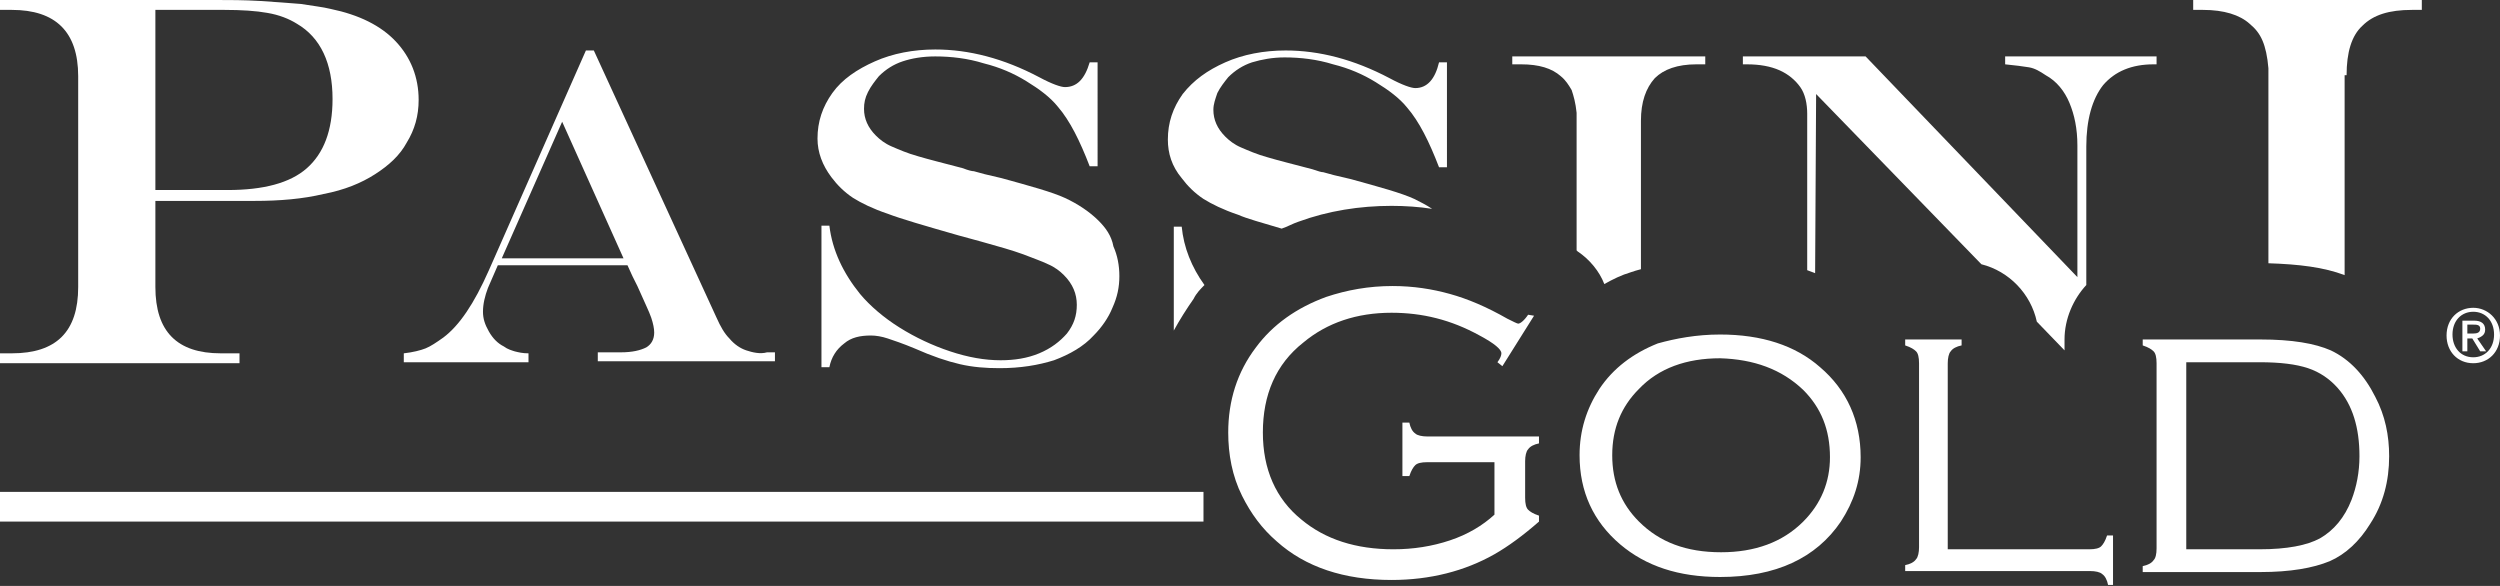 <?xml version="1.0" encoding="utf-8"?>
<!-- Generator: Adobe Illustrator 25.3.1, SVG Export Plug-In . SVG Version: 6.00 Build 0)  -->
<svg version="1.1" id="Capa_1" xmlns="http://www.w3.org/2000/svg" xmlns:xlink="http://www.w3.org/1999/xlink" x="0px" y="0px"
	 viewBox="0 0 252.6 59.2" style="enable-background:new 0 0 252.6 59.2;" xml:space="preserve">
<rect x="0" y="0" width="252.6" height="59.2" fill="#333333" stroke="none"/>
<style type="text/css">
	.st0{fill:#FFFFFF;}
</style>
<g>
	<path class="st0" d="M251.1,33.3c0-0.6-0.4-0.9-1.1-0.9h-1.2v3.1h0.5v-1.3h0.5l0.8,1.3h0.6l-0.9-1.3
		C250.8,34,251.1,33.8,251.1,33.3z M249.3,33.7v-0.9h0.6c0.3,0,0.7,0,0.7,0.4s-0.3,0.5-0.7,0.5H249.3z"/>
	<path class="st0" d="M249.9,31.1c-1.5,0-2.7,1.1-2.7,2.8c0,1.6,1.1,2.8,2.7,2.8c1.5,0,2.7-1.1,2.7-2.8
		C252.6,32.2,251.3,31.1,249.9,31.1z M249.9,36.1c-1.3,0-2.1-1-2.1-2.3c0-1.4,0.9-2.3,2.1-2.3c1.2,0,2.1,0.9,2.1,2.3
		C252,35.2,251.1,36.1,249.9,36.1z"/>
	<path class="st0" d="M42.3,10.1c0-2.3-0.8-4.3-2.3-5.9s-3.7-2.7-6.6-3.3c-0.8-0.2-1.8-0.3-3-0.5c-1.2-0.1-2.6-0.2-4.1-0.3
		C24.6,0,23.2,0,21.9,0H0v1h1.2c4.4,0,6.7,2.2,6.7,6.7V29c0,4.5-2.2,6.7-6.7,6.7H0v1h24.2v-1h-1.9c-4.4,0-6.6-2.2-6.6-6.7v-8.7h10
		c2.6,0,4.9-0.2,7-0.7c2.1-0.4,3.8-1.1,5.2-2s2.5-1.9,3.2-3.2C41.9,13.1,42.3,11.7,42.3,10.1z M31,17c-1.7,1.5-4.4,2.2-8,2.2h-7.3V1
		h7c1.7,0,3.2,0.1,4.3,0.3c1.2,0.2,2.2,0.6,3,1.1c2.4,1.4,3.6,4,3.6,7.6C33.6,13.2,32.7,15.5,31,17z"/>
	<path class="st0" d="M75.4,35.4c-0.6-0.2-1.2-0.6-1.7-1.2c-0.5-0.5-0.9-1.2-1.3-2.1L60,5.1h-0.8l-9.8,22.2c-1.5,3.4-3,5.6-4.6,6.8
		c-0.7,0.5-1.3,0.9-1.8,1.1c-0.5,0.2-1.3,0.4-2.2,0.5v0.9h12.6v-0.9c-0.6,0-1-0.1-1.4-0.2c-0.3-0.1-0.7-0.2-1.1-0.5
		c-0.6-0.3-1.1-0.8-1.5-1.5s-0.6-1.3-0.6-2c0-0.8,0.2-1.6,0.5-2.4l1-2.3h13.1l0.5,1.1c0.1,0.2,0.2,0.4,0.3,0.6
		c0.1,0.2,0.2,0.4,0.2,0.4c0.7,1.6,1.2,2.6,1.4,3.2c0.2,0.6,0.3,1.1,0.3,1.5c0,0.7-0.3,1.2-0.8,1.5c-0.6,0.3-1.4,0.5-2.6,0.5h-2.3
		v0.9h17.9v-0.9h-0.8C76.8,35.8,76,35.6,75.4,35.4z M50.7,26.1l6.1-13.8L63,26.1H50.7z"/>
	<path class="st0" d="M111,22.3c-0.9-0.9-2.1-1.7-3.4-2.3c-1.3-0.6-3.5-1.2-6.4-2l-1.7-0.4l-1.1-0.3c-0.2,0-0.6-0.1-1.1-0.3
		c-1.9-0.5-3.5-0.9-4.5-1.2c-1.1-0.3-2-0.7-2.7-1s-1.2-0.7-1.6-1.1c-0.8-0.8-1.2-1.7-1.2-2.7c0-0.6,0.1-1.1,0.4-1.7
		c0.3-0.6,0.7-1.1,1.1-1.6c0.7-0.7,1.5-1.2,2.4-1.5c0.9-0.3,2-0.5,3.3-0.5c1.6,0,3.3,0.2,4.9,0.7c1.6,0.4,3,1,4.3,1.8
		s2.4,1.6,3.2,2.6c1.2,1.4,2.2,3.4,3.2,6h0.8V6.3h-0.8c-0.5,1.7-1.3,2.5-2.5,2.5c-0.4,0-1.3-0.3-2.6-1C101.4,5.9,97.9,5,94.5,5
		c-2.2,0-4.3,0.4-6.1,1.2C86.6,7,85.1,8,84.1,9.4s-1.5,2.9-1.5,4.6c0,1.4,0.5,2.7,1.4,3.9c0.6,0.8,1.3,1.5,2.2,2.1
		c0.8,0.5,2,1.1,3.5,1.6c1.3,0.5,3.7,1.2,7.2,2.2l2.2,0.6c1.8,0.5,3.2,0.9,4.3,1.3c1,0.4,1.9,0.7,2.5,1c0.7,0.3,1.2,0.7,1.6,1.1
		c0.9,0.9,1.3,1.9,1.3,3s-0.3,2-1,2.9c-0.7,0.8-1.6,1.5-2.8,2c-1.2,0.5-2.5,0.7-3.9,0.7c-1.6,0-3.3-0.3-5.1-0.9
		c-1.8-0.6-3.5-1.4-5.1-2.4s-3-2.2-4-3.4c-1.7-2.1-2.8-4.4-3.1-6.9H83v14.3h0.8c0.2-1,0.7-1.8,1.5-2.4c0.7-0.6,1.6-0.8,2.7-0.8
		c0.5,0,1.1,0.1,1.7,0.3s1.5,0.5,2.7,1c1.8,0.8,3.3,1.3,4.6,1.6c1.3,0.3,2.6,0.4,4,0.4c2.1,0,3.9-0.3,5.5-0.8c1.6-0.6,3-1.4,4-2.5
		c0.8-0.8,1.5-1.8,1.9-2.8c0.5-1.1,0.7-2.1,0.7-3.2s-0.2-2.1-0.6-3C112.3,23.8,111.7,23,111,22.3z"/>
	<path class="st0" d="M121.7,28.8c-1.3-1.8-2.1-3.8-2.3-5.9h-0.8v10.5c0.6-1.1,1.3-2.2,2-3.2C120.9,29.6,121.3,29.2,121.7,28.8z"/>
	<path class="st0" d="M140.6,20.8c1.4,0,2.8,0.1,4.1,0.3c-0.6-0.4-1.2-0.7-1.8-1c-1.3-0.6-3.5-1.2-6.4-2l-1.7-0.4l-1.1-0.3
		c-0.2,0-0.5-0.1-1.1-0.3c-1.9-0.5-3.5-0.9-4.5-1.2c-1.1-0.3-2-0.7-2.7-1s-1.2-0.7-1.6-1.1c-0.8-0.8-1.2-1.7-1.2-2.7
		c0-0.6,0.2-1.1,0.4-1.7c0.3-0.6,0.7-1.1,1.1-1.6c0.7-0.7,1.5-1.2,2.4-1.5c1-0.3,2.1-0.5,3.3-0.5c1.6,0,3.3,0.2,4.9,0.7
		c1.6,0.4,3,1,4.3,1.8s2.4,1.6,3.2,2.6c1.2,1.4,2.2,3.4,3.2,6h0.8V6.3h-0.8C145,8,144.2,8.9,143,8.9c-0.4,0-1.3-0.3-2.6-1
		c-3.6-1.9-7.1-2.8-10.5-2.8c-2.2,0-4.3,0.4-6.1,1.2c-1.8,0.8-3.2,1.8-4.3,3.2c-1,1.4-1.5,2.9-1.5,4.6c0,1.4,0.4,2.7,1.4,3.9
		c0.6,0.8,1.3,1.5,2.2,2.1c0.8,0.5,2,1.1,3.5,1.6c0.9,0.4,2.4,0.8,4.4,1.4c0.6-0.2,1.1-0.5,1.7-0.7
		C134.2,21.3,137.4,20.8,140.6,20.8z"/>
	<path class="st0" d="M162.1,28.7c0.9-0.5,1.7-0.9,2.7-1.2c0.3-0.1,0.6-0.2,1-0.3v-15c0-1.9,0.5-3.3,1.4-4.3
		c0.9-0.9,2.3-1.4,4.2-1.4h0.9V5.7h-19.5v0.8h0.9c1.8,0,3.1,0.4,4,1.2c0.5,0.4,0.8,0.9,1.1,1.4c0.2,0.6,0.4,1.3,0.5,2.3v11.5v2.4
		l0.1,0.1C160.6,26.2,161.6,27.4,162.1,28.7z"/>
	<path class="st0" d="M183.5,9.5l16.7,17.2c2.8,0.7,5,3,5.6,5.8l2.8,2.9c0-0.2,0-0.4,0-0.5v-0.6c0-2.1,0.9-4.1,2.2-5.5v-14
		c0-2.7,0.6-4.8,1.7-6.2c1.2-1.4,2.9-2.1,5.1-2.1h0.3V5.7h-15.3v0.8c1,0.1,1.8,0.2,2.4,0.3c0.6,0.1,1.1,0.4,1.7,0.8
		c1.1,0.6,1.9,1.6,2.4,2.8s0.8,2.6,0.8,4.3V28L188.5,5.7h-12.4v0.8h0.4c1.3,0,2.4,0.2,3.3,0.6c0.9,0.4,1.6,1,2.1,1.7
		s0.7,1.7,0.7,2.7v15.8c0.3,0.1,0.5,0.2,0.8,0.3L183.5,9.5L183.5,9.5z"/>
	<path class="st0" d="M237.1,7.6c0-2.3,0.5-4,1.6-5c1.1-1.1,2.7-1.6,5-1.6h1V0h-23.1v1h1c2.1,0,3.7,0.5,4.7,1.4c0.6,0.5,1,1,1.3,1.7
		s0.5,1.6,0.6,2.8v13.6v3.4v2.4v0.3c3.1,0.1,5.6,0.4,7.7,1.2V7.6H237.1z"/>
	<g>
		<g>
			<path class="st0" d="M155,31.9l-3.2,5.1l-0.5-0.4c0.3-0.4,0.4-0.7,0.4-0.9c0-0.4-0.7-1-2.2-1.8c-2.9-1.6-5.8-2.3-8.9-2.3
				c-3.5,0-6.5,1-8.9,3c-2.8,2.2-4.1,5.3-4.1,9.1c0,3.7,1.3,6.7,3.9,8.8c2.4,2,5.5,3,9.3,3c2,0,3.9-0.3,5.7-0.9
				c1.8-0.6,3.3-1.5,4.5-2.6v-5.3h-6.8c-0.6,0-1,0.1-1.2,0.3s-0.4,0.5-0.6,1.1h-0.7v-5.4h0.7c0.1,0.5,0.3,0.9,0.6,1.1
				c0.2,0.2,0.7,0.3,1.2,0.3h11.3v0.7c-0.5,0.1-0.9,0.3-1.1,0.6c-0.2,0.2-0.3,0.7-0.3,1.2v3.7c0,0.6,0.1,1,0.3,1.2s0.5,0.4,1.1,0.6
				v0.6c-1.6,1.4-3.1,2.5-4.5,3.3c-3,1.7-6.5,2.6-10.4,2.6c-4.8,0-8.7-1.3-11.6-3.9c-1.5-1.3-2.6-2.8-3.5-4.6c-1-2-1.4-4.2-1.4-6.4
				c0-3.2,0.9-6.1,2.8-8.6c1.7-2.3,4.1-4,7.1-5.1c2.1-0.7,4.3-1.1,6.7-1.1c2.1,0,4,0.3,5.8,0.8s3.7,1.3,5.8,2.5
				c0.6,0.3,1,0.5,1.1,0.5c0.2,0,0.6-0.3,1-0.9L155,31.9z"/>
		</g>
		<g>
			<path class="st0" d="M173.8,33.8c4.2,0,7.6,1.1,10.1,3.3c2.7,2.3,4.1,5.4,4.1,9.1c0,2.4-0.7,4.5-2,6.5c-2.5,3.7-6.6,5.6-12.2,5.6
				c-4.2,0-7.5-1.1-10.1-3.3c-2.7-2.3-4.1-5.3-4.1-9c0-2.5,0.7-4.7,2-6.7c1.4-2.1,3.4-3.6,5.9-4.6C169.3,34.2,171.4,33.8,173.8,33.8
				z M173.8,36.2c-3.4,0-6.2,1-8.2,3.1c-1.8,1.8-2.7,4-2.7,6.7s0.9,4.9,2.7,6.7c2.1,2.1,4.8,3.1,8.3,3.1c3.4,0,6.2-1,8.3-3.1
				c1.8-1.8,2.7-4,2.7-6.5c0-2.8-0.9-5-2.7-6.8C180,37.3,177.2,36.3,173.8,36.2z"/>
		</g>
		<g>
			<path class="st0" d="M196.8,55.5h14.3c0.6,0,1-0.1,1.2-0.3s0.4-0.5,0.6-1.1h0.6v5H213c-0.1-0.5-0.3-0.9-0.6-1.1
				c-0.2-0.2-0.7-0.3-1.2-0.3h-18.7v-0.6c0.5-0.1,0.9-0.3,1.1-0.6c0.2-0.2,0.3-0.7,0.3-1.2V36.7c0-0.6-0.1-1-0.3-1.2
				s-0.5-0.4-1.1-0.6v-0.6h5.7v0.6c-0.5,0.1-0.9,0.3-1.1,0.6c-0.2,0.2-0.3,0.7-0.3,1.2L196.8,55.5L196.8,55.5z"/>
		</g>
		<g>
			<path class="st0" d="M217.9,55.4V36.7c0-0.6-0.1-1-0.3-1.2s-0.5-0.4-1.1-0.6v-0.6h11.9c3.2,0,5.5,0.4,7.1,1.1
				c1.9,0.9,3.4,2.5,4.5,4.7c1,1.9,1.4,3.9,1.4,6c0,2.5-0.6,4.8-1.9,6.8c-1.1,1.8-2.5,3.1-4.1,3.8c-1.7,0.7-4,1.1-7,1.1h-11.9v-0.6
				c0.5-0.1,0.9-0.3,1.1-0.6C217.8,56.4,217.9,56,217.9,55.4z M220.9,55.5h7.4c2.8,0,4.8-0.4,6.1-1.1c1.4-0.8,2.5-2.1,3.2-3.9
				c0.5-1.3,0.8-2.8,0.8-4.4c0-2.9-0.7-5.2-2.2-6.9c-0.8-0.9-1.8-1.6-3-2s-2.8-0.6-4.9-0.6h-7.4L220.9,55.5L220.9,55.5z"/>
		</g>
	</g>
	<g>
		<rect y="49.7" class="st0" width="121.6" height="3"/>
	</g>
</g>
</svg>
